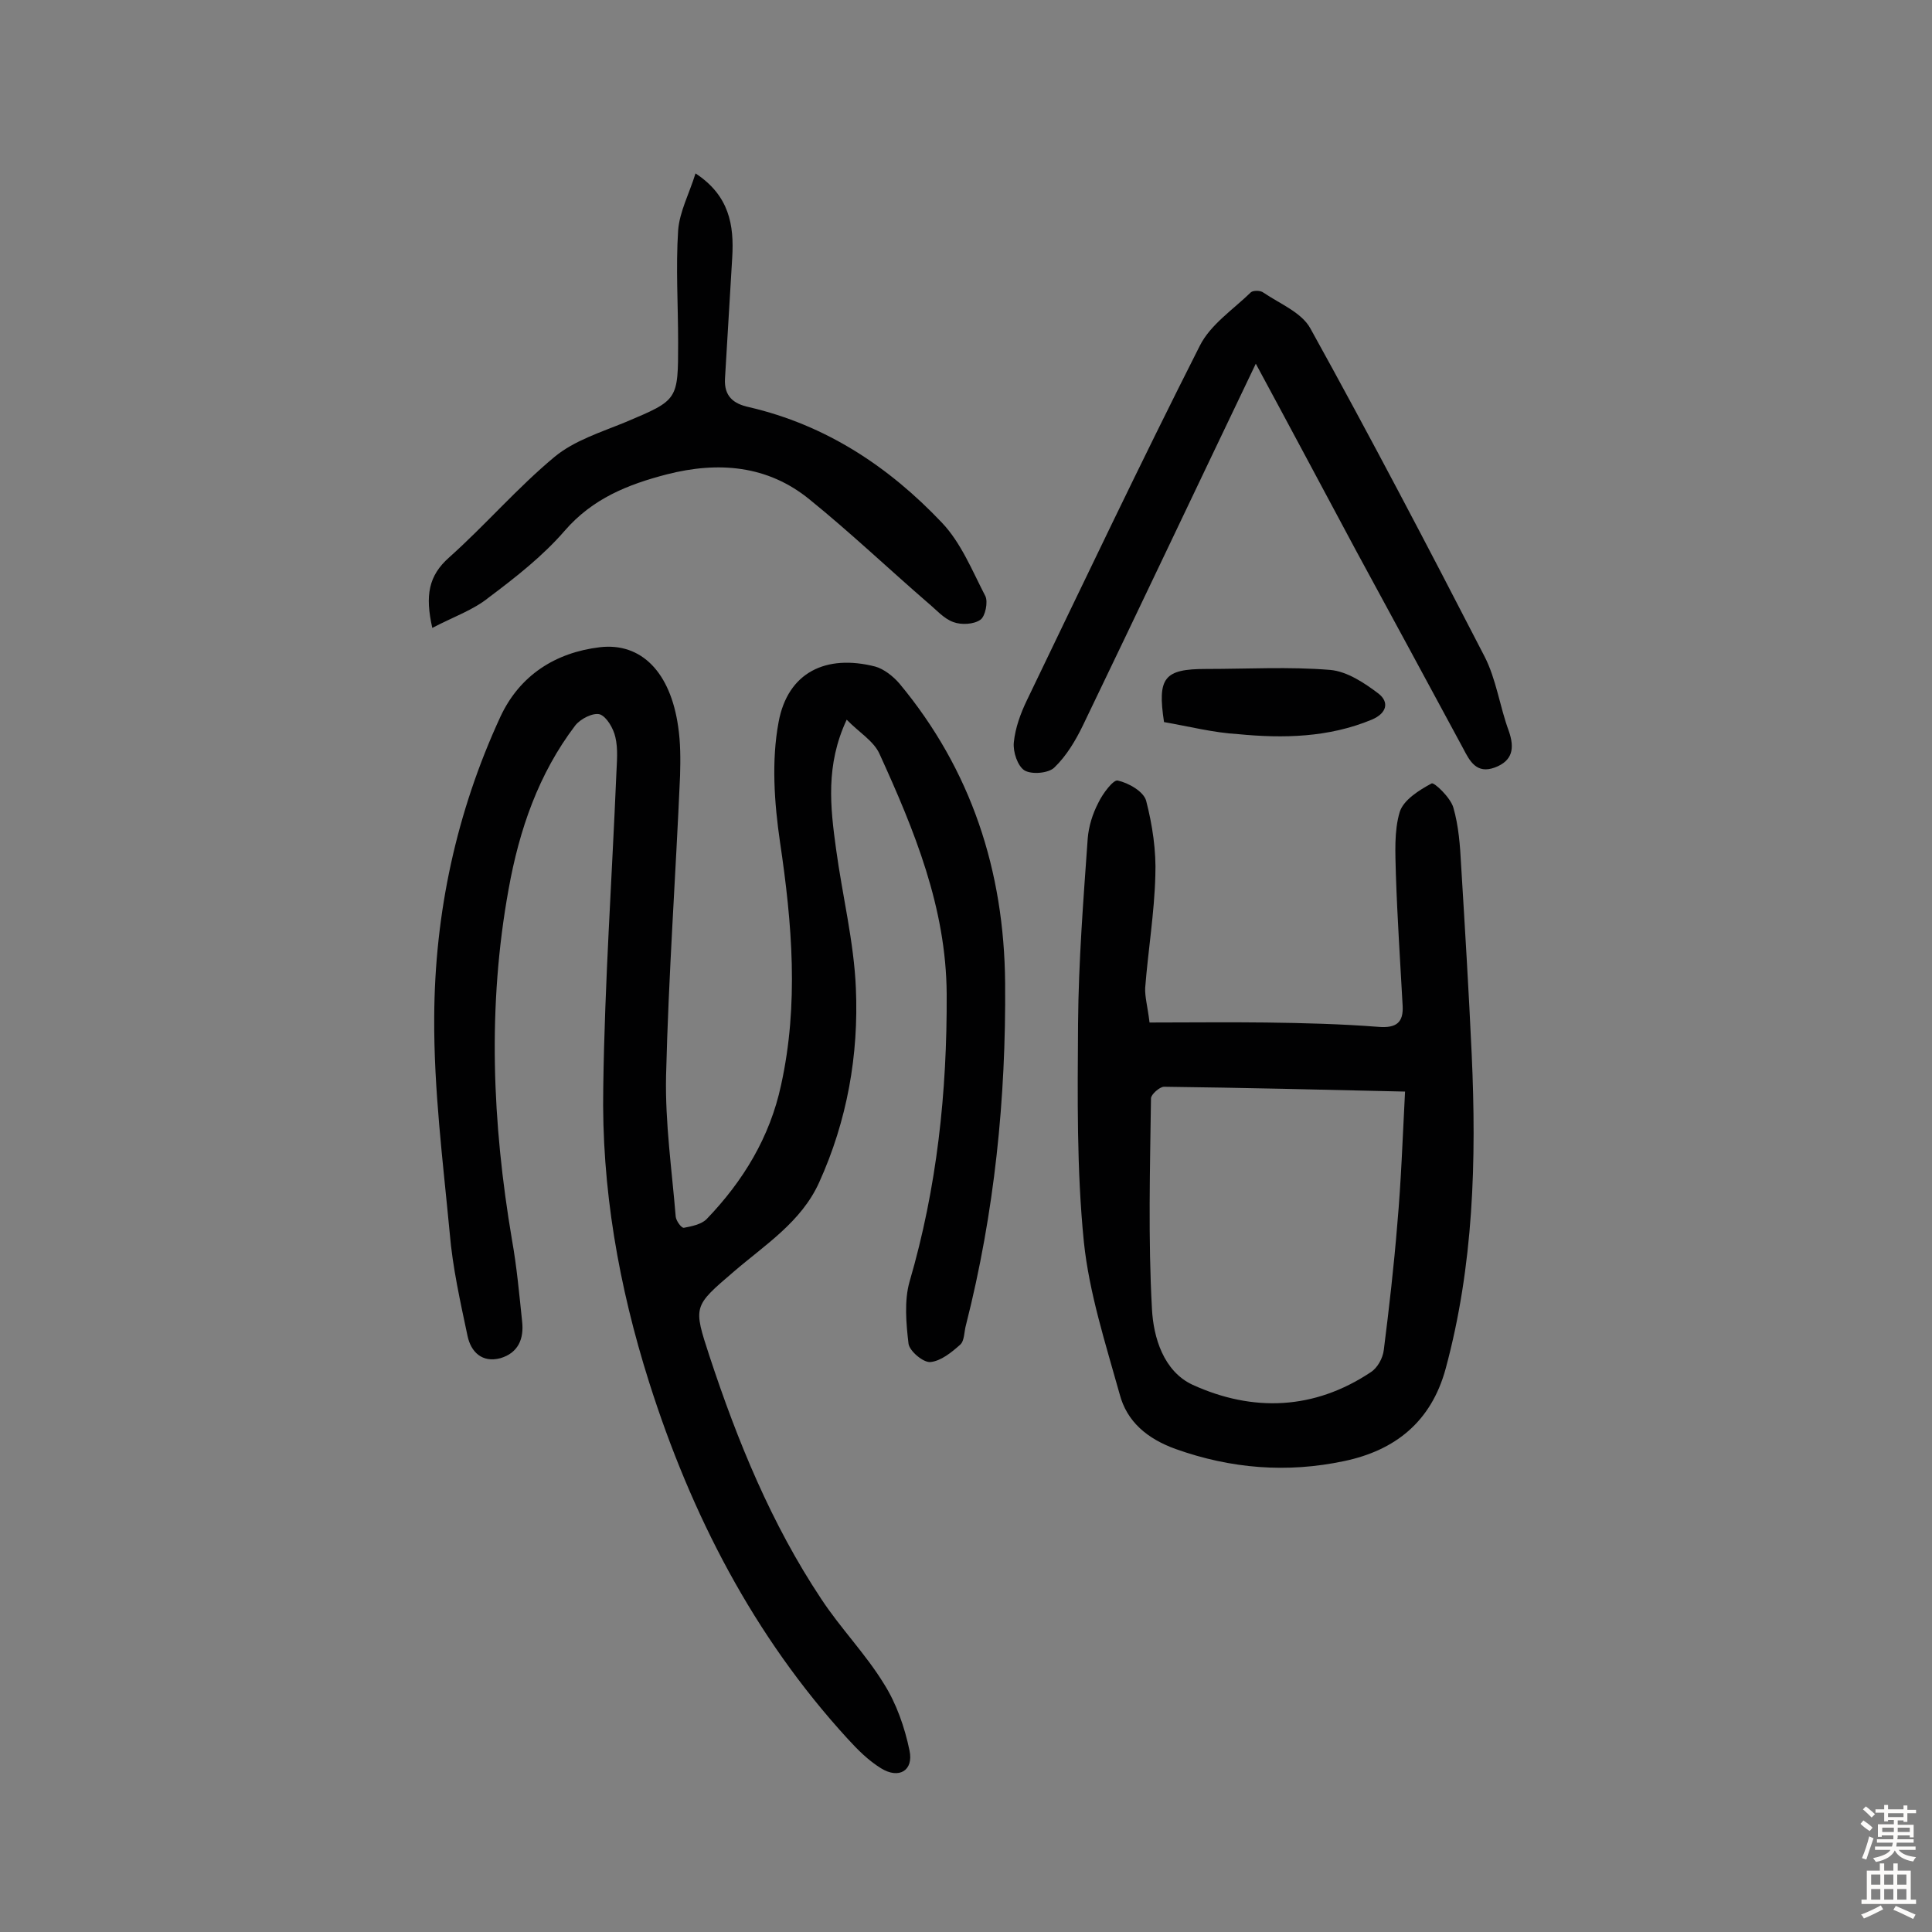 <svg enable-background="new 0 0 400 400" viewBox="0 0 400 400" xmlns="http://www.w3.org/2000/svg"><rect x="0" y="0" width="400" height="400" fill="#808080" stroke="none"/><g fill="#010102"><path d="m175.3 149c-4.4 9.4-3.4 18.1-2.2 26.8 1.3 9.6 3.7 19.2 4.1 28.8.6 13.8-1.8 27.4-7.6 40.2-3.7 8.2-11.2 12.9-17.7 18.5-8.4 7.2-8.4 7.1-5 17.5 5.8 17.6 12.8 34.7 23.1 50.2 4 6.1 9.2 11.4 13 17.6 2.6 4.1 4.3 9 5.3 13.8.9 4.2-2.2 6-5.9 3.7-2.6-1.6-4.8-3.8-6.9-6.1-19.5-21.3-32.4-46.4-41.1-73.8-6.3-19.9-9.9-40.3-9.5-61.2.3-21.6 1.8-43.1 2.7-64.6.1-2.6.4-5.3-.2-7.8-.4-1.8-1.8-4.2-3.2-4.7-1.4-.4-4 .9-5.1 2.3-7.6 10-11.6 21.6-13.8 33.9-4.4 24.2-3.4 48.4.7 72.6 1 5.6 1.5 11.2 2.1 16.9.4 3.6-.8 6.5-4.5 7.6-3.8 1-6.1-1.3-6.8-4.6-1.5-7.1-3.1-14.2-3.7-21.4-1.4-14.8-3.3-29.7-3.2-44.6.1-21.6 4.6-42.5 13.7-62.2 4-8.6 11.4-13.3 20.6-14.4 8.6-1 14.6 5.2 16.2 16.4.5 3.3.5 6.8.4 10.2-.9 20.7-2.4 41.5-2.9 62.2-.2 9.7 1.2 19.4 2 29.1.1.9 1.2 2.4 1.7 2.3 1.6-.3 3.6-.7 4.7-1.8 7.6-7.9 13.1-17 15.4-27.7 3.7-16.7 2.3-33.5-.2-50.3-1.2-8.2-1.8-16.9-.3-24.9 1.9-10.3 9.8-14.1 20-11.5 1.8.5 3.7 2 5 3.5 14.9 17.9 21.7 38.8 21.9 62 .2 23.9-2.2 47.6-8.1 70.8-.4 1.4-.3 3.3-1.2 4.1-1.8 1.6-4 3.4-6.2 3.6-1.5.1-4.3-2.3-4.5-3.8-.5-4.2-.9-8.9.2-12.8 5.7-19.5 7.8-39.3 7.7-59.6-.1-17.9-6.7-33.9-13.9-49.7-1.2-2.7-4.3-4.5-6.8-7.1z"/><path d="m238 211.7c8.2 0 16.2-.1 24.1 0 7.8.1 15.6.3 23.3.9 3.7.3 5.2-.9 5-4.4-.5-9.1-1.1-18.1-1.4-27.2-.1-4.3-.4-8.9.8-12.9.8-2.5 4-4.5 6.6-5.9.5-.3 3.9 2.9 4.5 5 1.1 3.8 1.4 7.9 1.6 11.8.8 13.1 1.6 26.2 2.2 39.3 1 21.9.4 43.7-5.4 65.1-3 11-10.5 16.9-21 19.1-11.8 2.5-23.4 1.6-34.9-2.5-5.8-2.1-10.1-5.6-11.6-11.4-2.9-10.4-6.3-20.9-7.4-31.5-1.5-15-1.3-30.1-1.2-45.2.1-12.8 1.1-25.6 2-38.3.2-2.5 1-5.1 2.2-7.4.9-1.9 3.1-4.8 4-4.6 2.3.5 5.4 2.3 5.9 4.2 1.3 5 2.1 10.4 1.9 15.5-.2 7.7-1.5 15.5-2.1 23.2-.1 1.8.5 3.9.9 7.2zm52.9 14.3c-17.2-.4-33.5-.8-49.9-1-.9 0-2.7 1.6-2.7 2.4-.2 14.5-.6 29.1.2 43.6.3 5.9 2.4 12.9 8.4 15.7 12.5 5.7 25.2 5.2 36.9-2.6 1.4-.9 2.5-2.9 2.7-4.6 1.1-8.7 2.1-17.4 2.8-26.1.8-8.9 1.1-17.9 1.6-27.4z"/><path d="m260 75.3c-12.4 25.9-24 50.4-35.8 74.9-1.5 3.1-3.4 6.3-5.9 8.7-1.2 1.2-4.7 1.5-6.2.6-1.4-.9-2.4-3.8-2.2-5.8.3-3 1.4-6 2.7-8.7 11.8-24.5 23.5-49.1 35.8-73.4 2.2-4.4 6.9-7.5 10.6-11.1.5-.4 2-.4 2.6.1 3.4 2.3 7.9 4.1 9.7 7.4 12.4 22.4 24.3 45.1 36 67.8 2.5 4.8 3.2 10.5 5.1 15.6 1.2 3.5.8 6.1-2.9 7.5-3.8 1.4-5.2-1.3-6.6-4-7.4-13.7-14.8-27.4-22.2-41-6.7-12.5-13.3-24.9-20.7-38.6z"/><path d="m89.5 130c-1.5-6.7-.8-10.8 3.5-14.6 7.5-6.7 14.1-14.4 21.8-20.8 4.1-3.4 9.6-5.1 14.7-7.2 10.9-4.6 10.9-4.5 10.9-16.5 0-7.7-.5-15.5 0-23.2.3-3.9 2.3-7.6 3.6-11.8 7 4.6 8 10.7 7.6 17.4-.5 8.4-1 16.7-1.5 25.1-.2 3.6 1.7 5.2 5 5.9 15.9 3.7 28.9 12.3 39.9 23.9 4 4.2 6.3 10 9 15.2.6 1.2 0 4.2-1 4.9-1.4 1-4 1.1-5.6.5-2-.7-3.6-2.6-5.3-4-8.2-7.1-16.1-14.6-24.5-21.4-8.7-7.1-18.9-7.9-29.5-5.2-8.1 2.1-15.4 5-21.2 11.7-4.5 5.2-10.1 9.6-15.7 13.8-3.2 2.6-7.3 4-11.7 6.3z"/><path d="m241 149.5c-1.4-9.2 0-11 8.7-11 8.6 0 17.2-.5 25.7.2 3.5.3 7.1 2.7 10 4.9 2.3 1.8 1.7 4.1-1.4 5.4-8.9 3.7-18.3 3.9-27.6 3-5.2-.3-10.2-1.6-15.4-2.5z"/></g><path d="m385.2 377.6.6-.7c.6.4 1.3.9 1.9 1.5l-.6.7c-.8-.5-1.4-1-1.9-1.5zm.3 7.1c.6-1.4 1.1-2.9 1.5-4.5.3.1.6.3.9.4-.5 1.4-1 2.9-1.5 4.4zm.2-10.1.6-.6c.7.5 1.3 1.1 1.9 1.6l-.7.7c-.6-.6-1.2-1.2-1.8-1.7zm8.4-.8h.8v.9h1.8v.7h-1.8v1.8h-.8v-.3h-1.2v.9h3.3v2.6h-.8v-.4h-2.5c0 .3 0 .6-.1.8h3.4v.7h-3.5c0 .3-.1.6-.1.8h4v.7h-3.5c.7.9 1.9 1.3 3.6 1.5-.2.2-.4.5-.6.9-1.9-.3-3.2-1.1-3.8-2.3-.5 1.1-1.8 2-3.9 2.4-.2-.3-.4-.5-.6-.8 1.9-.4 3.1-.9 3.6-1.7h-3.2v-.7h3.5c.1-.2.1-.5.2-.8h-3.3v-.7h3.4c0-.2 0-.5 0-.8h-2.4v.3h-.8v-2.6h3.3v-.9h-1.2v.3h-.8v-1.8h-1.8v-.7h1.8v-.9h.8v.9h3.2zm-4.4 5.5h2.4c0-.3 0-.6 0-.9h-2.4zm1.2-3.1h3.2v-.8h-3.2zm4.4 2.2h-2.4v.9h2.5v-.9z" fill="#fcfbfa"/><path d="m389.2 385.8h.9v1.5h1.9v-1.5h.9v1.5h2.7v6h1.1v.9h-11.3v-.9h1.1v-6h2.7zm.2 8.7.5.8c-1.2.6-2.5 1.3-4 1.9-.2-.3-.3-.6-.6-.8 1.6-.6 3-1.3 4.1-1.9zm-2-4.3h1.9v-2.1h-1.9zm0 3.1h1.9v-2.2h-1.9zm2.7-3.1h1.9v-2.1h-1.9zm0 3.1h1.9v-2.2h-1.9zm2.4 1.3c1.4.6 2.7 1.2 4.1 1.8l-.5.9c-1.5-.7-2.8-1.4-4.1-1.9zm2.2-6.5h-1.9v2.1h1.9zm-1.9 5.2h1.9v-2.2h-1.9z" fill="#fcfbfa"/></svg>